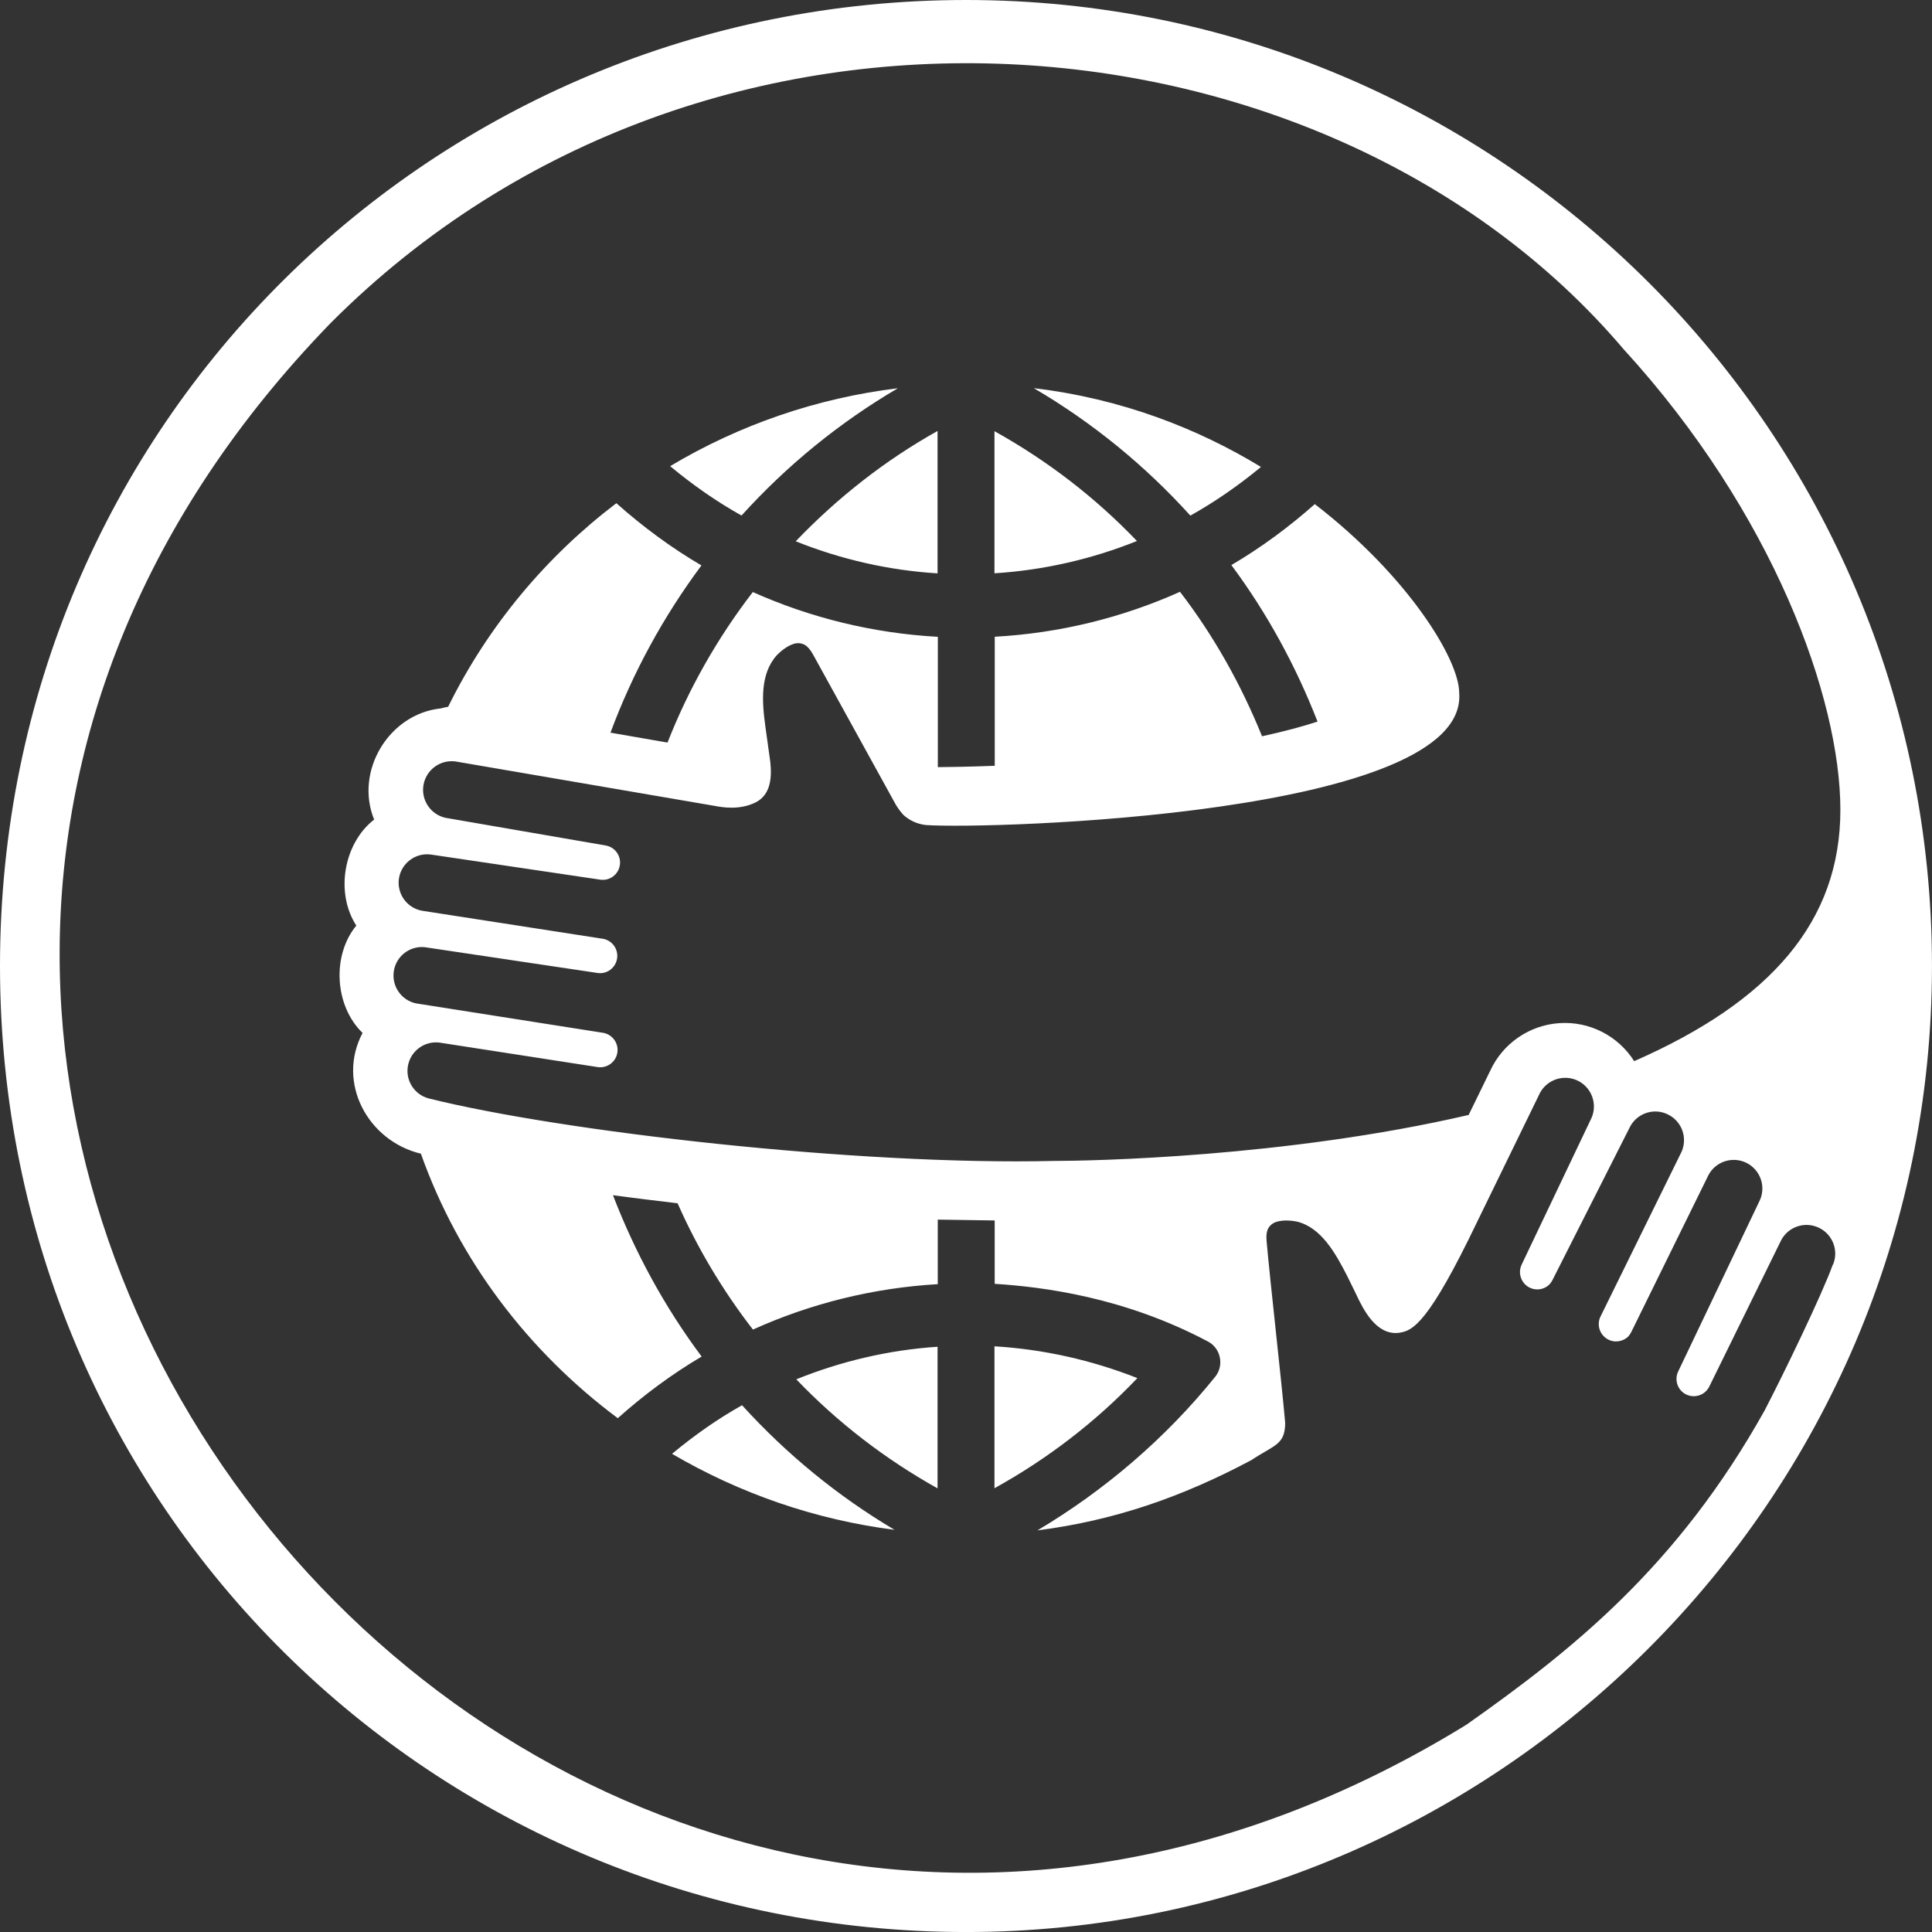 <svg width="75" height="75" viewBox="0 0 75 75" fill="none" xmlns="http://www.w3.org/2000/svg">
<rect x="0" y="0" width="75" height="75" fill="#333333" stroke="none"/>
<path d="M30.89 21.013C32.631 21.71 34.485 22.14 36.396 22.258V16.73C34.355 17.87 32.504 19.327 30.89 21.013ZM34.856 15.072C31.706 15.452 28.695 16.496 26.015 18.096C26.883 18.818 27.805 19.465 28.786 20.013C30.54 18.074 32.587 16.402 34.854 15.072M46.21 20.016C47.18 19.473 48.091 18.837 48.951 18.127C46.519 16.647 43.558 15.477 40.134 15.069C42.423 16.41 44.464 18.085 46.21 20.016ZM38.605 16.738V22.255C40.528 22.134 42.39 21.702 44.136 21.002C42.536 19.327 40.674 17.89 38.605 16.738ZM36.396 57.776V52.281C34.493 52.407 32.645 52.845 30.912 53.545C32.529 55.233 34.369 56.646 36.396 57.778M28.808 54.55C27.844 55.09 26.941 55.729 26.089 56.437C28.712 57.974 31.648 58.996 34.724 59.387C32.529 58.084 30.546 56.465 28.805 54.55M37.504 0C16.926 0 0 16.419 0 37.498C0 58.577 16.928 75.001 37.504 75.001C58.079 75.001 74.999 58.216 74.999 37.498C74.999 16.78 58.208 0 37.504 0ZM71.151 49.088C70.735 50.251 69.217 53.382 68.504 54.751C65.105 60.836 61.015 64.069 56.927 66.953C21.137 88.963 -16.499 42.784 12.833 12.543C27.5 -2.165 51.606 0.105 63.026 13.554C68.84 19.909 71.443 27.114 71.443 31.438C71.443 35.763 68.749 38.864 63.439 41.194C62.813 40.206 61.698 39.638 60.53 39.718C59.365 39.798 58.335 40.508 57.847 41.572L57.013 43.282C49.901 44.932 42.31 45.067 40.924 45.067C33.289 45.249 21.804 43.929 16.639 42.64C16.075 42.489 15.725 41.927 15.84 41.354C15.956 40.781 16.496 40.396 17.074 40.475L23.214 41.426C23.577 41.472 23.911 41.222 23.966 40.861C24.021 40.5 23.779 40.161 23.42 40.095L16.154 38.952C15.582 38.834 15.201 38.286 15.287 37.707C15.372 37.126 15.896 36.716 16.479 36.768L23.214 37.773C23.572 37.818 23.9 37.567 23.955 37.209C24.01 36.851 23.773 36.515 23.42 36.446L16.366 35.352C15.783 35.237 15.397 34.68 15.488 34.096C15.582 33.51 16.121 33.102 16.711 33.171L23.305 34.149C23.668 34.201 24.007 33.95 24.062 33.587C24.12 33.223 23.872 32.882 23.509 32.821L17.292 31.747C16.711 31.617 16.336 31.05 16.441 30.466C16.546 29.879 17.096 29.48 17.686 29.56L27.723 31.281C28.045 31.342 28.703 31.458 29.328 31.152C29.918 30.857 29.968 30.193 29.904 29.587L29.711 28.199C29.582 27.252 29.494 26.166 30.16 25.431C30.246 25.343 30.518 25.084 30.81 24.996C30.956 24.946 31.119 24.963 31.254 25.04C31.342 25.098 31.444 25.2 31.546 25.379L34.774 31.235C34.856 31.375 34.956 31.507 35.066 31.631C35.308 31.854 35.62 31.995 35.95 32.028C38.366 32.196 57.015 31.667 56.646 26.899C56.646 25.596 54.655 22.355 51.041 19.57C50.036 20.459 48.956 21.258 47.802 21.936C49.185 23.798 50.303 25.847 51.146 28.012C50.578 28.199 49.865 28.392 48.992 28.582C48.182 26.58 47.122 24.685 45.808 22.974C43.563 23.98 41.131 24.58 38.616 24.718V29.728C37.589 29.767 36.815 29.777 36.407 29.78V24.721C33.895 24.583 31.466 23.985 29.224 22.983C27.855 24.762 26.734 26.731 25.913 28.827C25.271 28.714 24.503 28.579 23.699 28.442C24.561 26.117 25.756 23.93 27.23 21.95C26.054 21.261 24.952 20.446 23.927 19.534C21.22 21.594 18.958 24.271 17.397 27.436C17.303 27.45 17.209 27.475 17.116 27.5C15.097 27.709 13.758 29.937 14.524 31.816C13.345 32.73 13.003 34.653 13.832 35.931C12.874 37.096 12.99 39.051 14.075 40.098C13.053 42.029 14.281 44.293 16.339 44.786C17.818 48.953 20.534 52.482 23.982 55.054C24.99 54.154 26.076 53.347 27.238 52.661C25.808 50.749 24.652 48.626 23.795 46.397C24.434 46.486 25.64 46.634 26.304 46.711C27.07 48.444 28.045 50.083 29.229 51.614C31.466 50.603 33.895 49.997 36.404 49.851V47.345C36.969 47.356 38.03 47.372 38.614 47.378V49.838C40.506 49.959 43.629 50.355 46.866 52.063C47.114 52.184 47.292 52.41 47.35 52.68C47.411 52.947 47.348 53.231 47.174 53.446C45.26 55.82 42.899 57.847 40.274 59.409C43.222 59.032 45.855 58.131 48.571 56.685C49.458 56.093 49.89 56.098 49.89 55.233C49.747 53.584 49.312 49.807 49.168 48.168C49.149 47.962 49.174 47.821 49.212 47.725C49.278 47.584 49.402 47.477 49.548 47.433C49.838 47.339 50.209 47.394 50.331 47.419C51.295 47.64 51.856 48.675 52.294 49.526L52.644 50.24C52.936 50.87 53.429 51.815 54.267 51.744C54.746 51.678 55.283 51.603 57.004 48.127L59.781 42.428C60.062 41.905 60.706 41.693 61.243 41.949C61.781 42.208 62.02 42.842 61.786 43.39L59.076 49.08C58.919 49.394 59.032 49.777 59.332 49.959C59.605 50.121 59.943 50.072 60.158 49.851C60.202 49.802 60.241 49.744 60.271 49.683L63.287 43.723C63.574 43.202 64.221 42.998 64.755 43.266C65.29 43.53 65.518 44.169 65.278 44.712C65.278 44.712 62.125 51.118 62.127 51.116C61.979 51.432 62.097 51.807 62.4 51.983C62.667 52.14 63.003 52.088 63.215 51.876C63.26 51.823 63.298 51.766 63.328 51.705L66.323 45.615C66.603 45.089 67.248 44.88 67.785 45.136C68.322 45.395 68.559 46.031 68.325 46.576C68.325 46.576 65.146 53.236 65.149 53.236C64.987 53.567 65.124 53.969 65.455 54.132C65.788 54.294 66.188 54.159 66.353 53.829L69.148 48.138C69.429 47.615 70.074 47.403 70.611 47.662C71.148 47.918 71.388 48.554 71.154 49.102M44.153 53.498C42.379 52.798 40.5 52.377 38.605 52.264V57.773C40.663 56.635 42.525 55.206 44.153 53.498Z" fill="white"/>
</svg>
